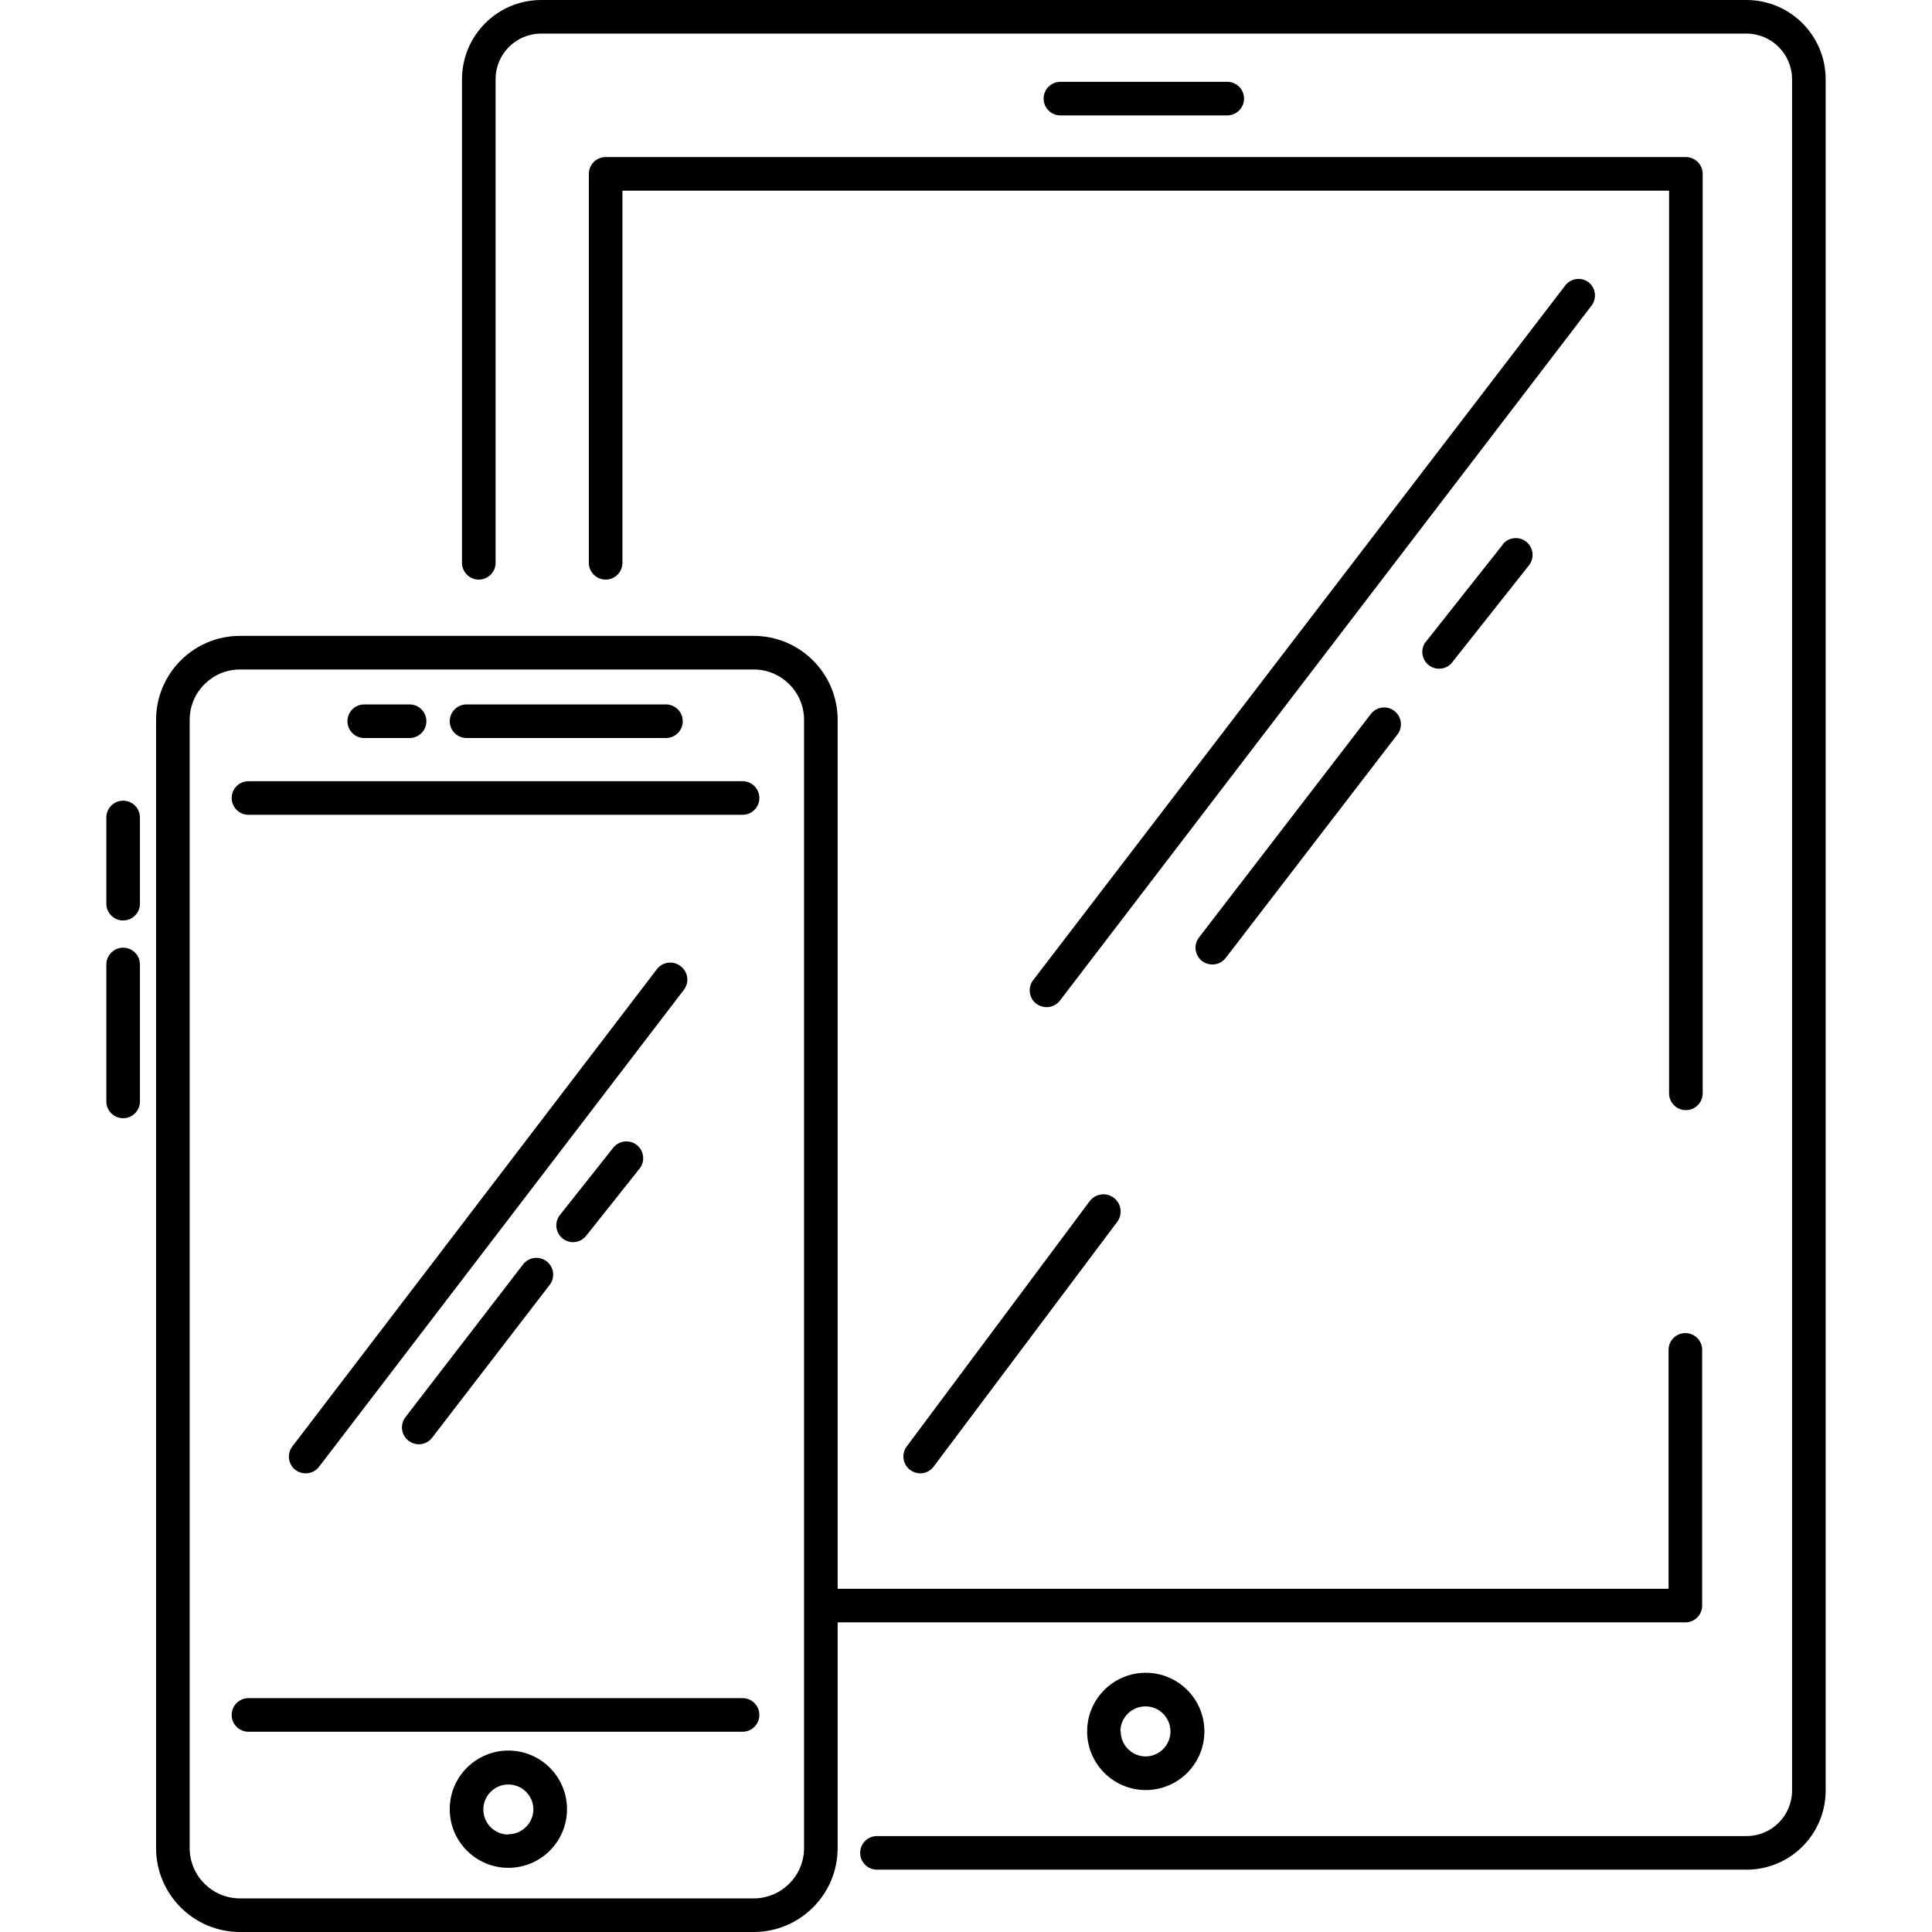<?xml version="1.0" encoding="UTF-8"?> <svg xmlns="http://www.w3.org/2000/svg" xmlns:xlink="http://www.w3.org/1999/xlink" version="1.1" id="Capa_1" x="0px" y="0px" viewBox="0 0 460 460" style="enable-background:new 0 0 460 460;" xml:space="preserve"> <g> <g> <path d="M401.28,317.4c-2.209,0-4,1.791-4,4v56.88H199.44V171.4c0-11.046-8.954-20-20-20H57.16c-11.046,0-20,8.954-20,20V440 c0,11.046,8.954,20,20,20h122.28c11.046,0,20-8.954,20-20v-53.72h201.84c2.209,0,4-1.791,4-4V321.4 C405.28,319.191,403.489,317.4,401.28,317.4z M191.44,440c0,6.627-5.373,12-12,12H57.16c-6.627,0-12-5.373-12-12V171.4 c0-6.627,5.373-12,12-12h122.28c6.627,0,12,5.373,12,12V440z"></path> </g> </g> <g> <g> <path d="M272.8,398.28c-7.71,0-13.96,6.25-13.96,13.96c0,7.71,6.25,13.96,13.96,13.96c0,0,0,0,0,0c7.71,0,13.96-6.25,13.96-13.96 S280.51,398.28,272.8,398.28z M272.72,418.2c-3.26-0.044-5.88-2.699-5.88-5.96h-0.08c0-3.292,2.668-5.96,5.96-5.96 s5.96,2.668,5.96,5.96C278.68,415.532,276.012,418.2,272.72,418.2z"></path> </g> </g> <g> <g> <path d="M121.04,416.8c-7.71,0-13.96,6.25-13.96,13.96c0,7.71,6.25,13.96,13.96,13.96S135,438.47,135,430.76 S128.75,416.8,121.04,416.8z M121.04,436.72v0.08c-3.292,0-5.96-2.668-5.96-5.96s2.668-5.96,5.96-5.96 c3.292,0,5.96,2.668,5.96,5.96C126.956,434.1,124.301,436.72,121.04,436.72z"></path> </g> </g> <g> <g> <path d="M176.8,186H59.16c-2.209,0-4,1.791-4,4c0,2.209,1.791,4,4,4H176.8c2.209,0,4-1.791,4-4 C180.8,187.791,179.009,186,176.8,186z"></path> </g> </g> <g> <g> <path d="M176.8,404.32H59.16c-2.209,0-4,1.791-4,4c0,2.209,1.791,4,4,4H176.8c2.209,0,4-1.791,4-4 C180.8,406.111,179.009,404.32,176.8,404.32z"></path> </g> </g> <g> <g> <path d="M97.52,167.72h-10.8c-2.209,0-4,1.791-4,4c0,2.209,1.791,4,4,4h10.8c2.209,0,4-1.791,4-4 C101.52,169.511,99.729,167.72,97.52,167.72z"></path> </g> </g> <g> <g> <path d="M158.56,167.72h-47.48c-2.209,0-4,1.791-4,4c0,2.209,1.791,4,4,4h47.48c2.209,0,4-1.791,4-4 C162.56,169.511,160.769,167.72,158.56,167.72z"></path> </g> </g> <g> <g> <path d="M29.32,190.64c-2.209,0-4,1.791-4,4v20.52c0,2.209,1.791,4,4,4c2.209,0,4-1.791,4-4v-20.52 C33.32,192.431,31.529,190.64,29.32,190.64z"></path> </g> </g> <g> <g> <path d="M29.32,225.64c-2.209,0-4,1.791-4,4v32.6c0,2.209,1.791,4,4,4c2.209,0,4-1.791,4-4v-32.6 C33.32,227.431,31.529,225.64,29.32,225.64z"></path> </g> </g> <g> <g> <path d="M415.84,0h-287C118.444,0.022,110.022,8.444,110,18.84V134c0,2.209,1.791,4,4,4c2.209,0,4-1.791,4-4V18.84 C118,12.853,122.853,8,128.84,8h287c5.978,0.022,10.818,4.862,10.84,10.84v407.52c-0.022,5.971-4.869,10.8-10.84,10.8H208.8 c-2.209,0-4,1.791-4,4c0,2.209,1.791,4,4,4h207.04c10.389,0,18.818-8.411,18.84-18.8V18.84C434.658,8.444,426.236,0.022,415.84,0z "></path> </g> </g> <g> <g> <path d="M401.4,37.4H144.2c-2.209,0-4,1.791-4,4V134c0,2.209,1.791,4,4,4c2.209,0,4-1.791,4-4V45.4h249.2v214.92 c0,2.209,1.791,4,4,4c2.209,0,4-1.791,4-4V41.4C405.4,39.191,403.609,37.4,401.4,37.4z"></path> </g> </g> <g> <g> <path d="M378.28,67.24c-1.746-1.343-4.25-1.021-5.6,0.72L246,233.36c-1.35,1.749-1.027,4.261,0.721,5.611 c0.013,0.01,0.026,0.02,0.039,0.029c0.703,0.528,1.561,0.809,2.44,0.8c1.238-0.003,2.405-0.579,3.16-1.56l126.52-165.4 C380.251,71.125,379.983,68.626,378.28,67.24z"></path> </g> </g> <g> <g> <path d="M332.186,169.436c-1.662-1.455-4.189-1.288-5.644,0.374c-0.108,0.124-0.209,0.254-0.301,0.39l-40.76,53 c-1.35,1.749-1.027,4.261,0.721,5.611c0.013,0.01,0.026,0.02,0.039,0.029c0.692,0.519,1.534,0.8,2.4,0.8 c1.252,0.009,2.436-0.568,3.2-1.56l40.72-53C334.015,173.418,333.848,170.891,332.186,169.436z"></path> </g> </g> <g> <g> <path d="M363.38,128.98c-1.734-1.37-4.25-1.074-5.62,0.66v0.08l-18.52,23.4c-1.159,1.881-0.574,4.345,1.307,5.504 c1.599,0.985,3.668,0.726,4.973-0.624l18.52-23.4C365.41,132.866,365.114,130.35,363.38,128.98z"></path> </g> </g> <g> <g> <path d="M162.174,230.134c-0.057-0.046-0.115-0.091-0.174-0.134c-1.757-1.334-4.262-0.994-5.6,0.76L69.6,344.4 c-1.334,1.757-0.994,4.262,0.76,5.6c0.692,0.519,1.535,0.8,2.4,0.8c1.252,0.009,2.436-0.568,3.2-1.56l86.8-113.48 C164.152,234.044,163.89,231.525,162.174,230.134z"></path> </g> </g> <g> <g> <path d="M130.16,300.32c-1.749-1.35-4.261-1.027-5.611,0.721c-0.01,0.013-0.02,0.026-0.029,0.038l-28,36.36 c-1.334,1.757-0.994,4.262,0.76,5.6c0.687,0.534,1.53,0.828,2.4,0.84c1.252,0.009,2.436-0.568,3.2-1.56l28-36.4 C132.223,304.174,131.901,301.67,130.16,300.32z"></path> </g> </g> <g> <g> <path d="M151.64,272.64c-1.724-1.382-4.241-1.105-5.623,0.619c-0.006,0.007-0.011,0.014-0.017,0.021l-12.68,16 c-1.37,1.733-1.075,4.249,0.658,5.618c0.701,0.554,1.568,0.857,2.462,0.862c1.217-0.006,2.365-0.565,3.12-1.52l12.72-16 C153.641,276.515,153.356,274.014,151.64,272.64z"></path> </g> </g> <g> <g> <path d="M292.2,19.48h-39.72c-2.209,0-4,1.791-4,4c0,2.209,1.791,4,4,4h39.72c2.209,0,4-1.791,4-4 C296.2,21.271,294.409,19.48,292.2,19.48z"></path> </g> </g> <g> <g> <path d="M265.18,285.18c-1.812-1.359-4.381-0.992-5.74,0.82l-43.56,58.4c-1.315,1.775-0.942,4.28,0.833,5.595 c0.002,0.002,0.004,0.003,0.007,0.005c0.681,0.511,1.508,0.791,2.36,0.8c1.28,0.003,2.485-0.606,3.24-1.64L266,290.92 C267.359,289.109,266.992,286.539,265.18,285.18z"></path> </g> </g> <g> </g> <g> </g> <g> </g> <g> </g> <g> </g> <g> </g> <g> </g> <g> </g> <g> </g> <g> </g> <g> </g> <g> </g> <g> </g> <g> </g> <g> </g> </svg> 